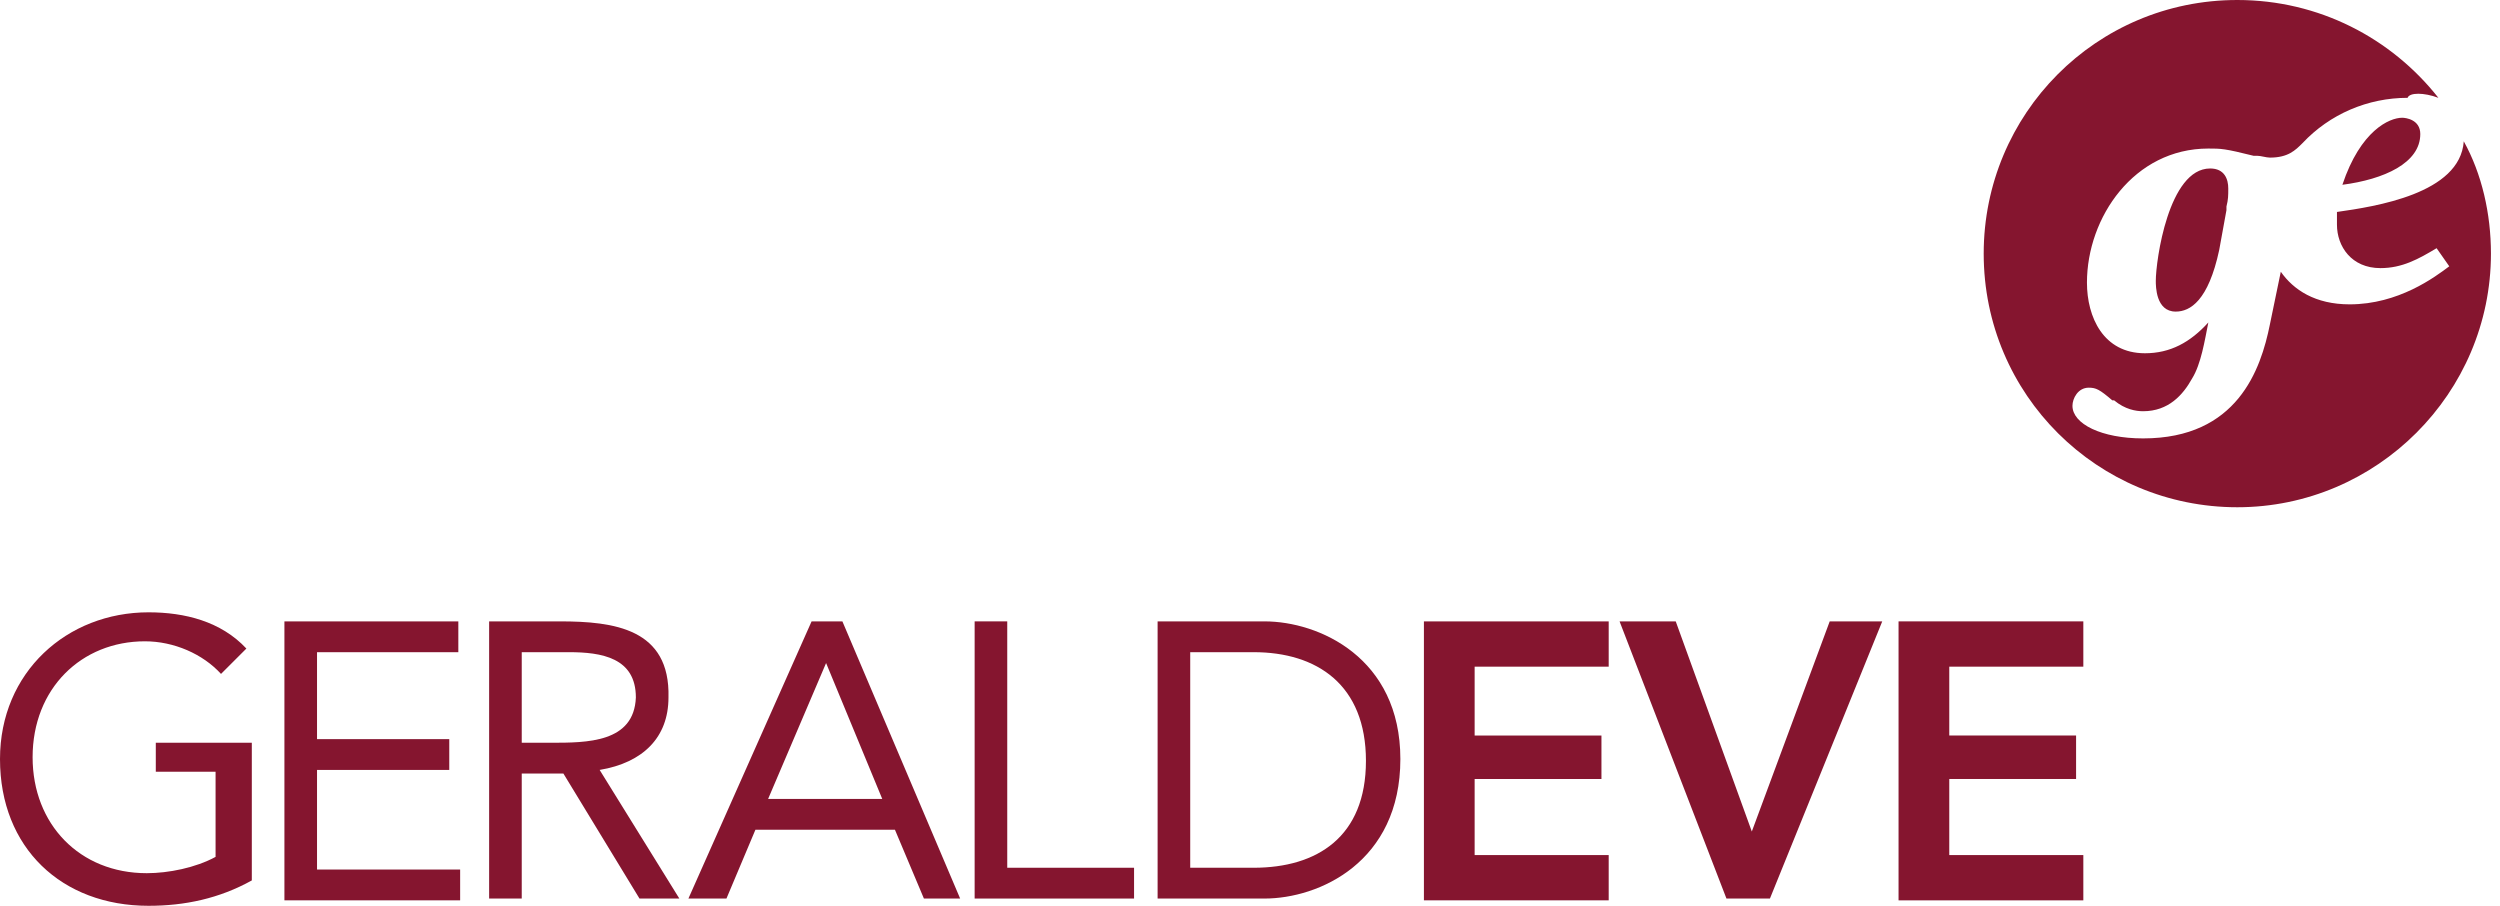 <?xml version="1.0" encoding="utf-8"?>
<!-- Generator: Adobe Illustrator 28.0.0, SVG Export Plug-In . SVG Version: 6.00 Build 0)  -->
<svg version="1.1" id="Layer_1" xmlns="http://www.w3.org/2000/svg" xmlns:xlink="http://www.w3.org/1999/xlink" x="0px" y="0px"
	 viewBox="0 0 138 50" style="enable-background:new 0 0 138 50;" xml:space="preserve">
<style type="text/css">
	.st0{fill-rule:evenodd;clip-rule:evenodd;fill:#85152F;}
	.st1{fill:#85152F;}
</style>
<path class="st0" d="M134.6,5.4C132,2.1,128,0,123.5,0c-7.8,0-14,6.3-14,14c0,7.8,6.3,14,14,14s14-6.3,14-14c0-2.2-0.5-4.4-1.5-6.2
	c-0.2,2.9-4.9,3.6-7,3.9l0,0c0,0.1,0,0.1,0,0.2l0,0c0,0.1,0,0.3,0,0.5c0,1.2,0.8,2.4,2.4,2.4c1.2,0,2.1-0.5,3.1-1.1l0.7,1
	c-0.8,0.6-2.8,2.1-5.5,2.1c-1.9,0-3.1-0.8-3.8-1.8l-0.6,2.9c-0.5,2.5-1.8,6.3-7,6.3c-2.3,0-3.9-0.8-3.9-1.8c0-0.4,0.3-1,0.9-1
	c0.4,0,0.6,0.1,1.3,0.7l0.1,0c0.6,0.5,1.2,0.6,1.6,0.6c1.4,0,2.2-0.9,2.7-1.8c0.5-0.8,0.7-2.1,0.9-3.1l0,0l0,0
	c-1,1.1-2.1,1.7-3.5,1.7c-2.3,0-3.2-2-3.2-3.9c0-3.6,2.6-7.4,6.7-7.4c0.7,0,0.9,0,2.5,0.4l0,0l0.2,0c0.2,0,0.5,0.1,0.7,0.1
	c1,0,1.4-0.4,1.8-0.8c1.5-1.6,3.6-2.5,5.8-2.5C133,5.1,133.8,5.1,134.6,5.4z M129.3,10.2c2.3-0.3,4.3-1.2,4.3-2.8
	c0-0.8-0.8-0.9-1-0.9C131.9,6.5,130.3,7.2,129.3,10.2z M122.9,11.6l-0.4,2.2c-0.6,2.8-1.6,3.4-2.4,3.4c-1.1,0-1.1-1.4-1.1-1.7
	c0-1.1,0.7-6.2,3-6.2c0.8,0,1,0.6,1,1.1c0,0.4,0,0.6-0.1,1C122.9,11.5,122.9,11.6,122.9,11.6z"/>
<path class="st1" d="M13.9,48.6c-1.8,1-3.7,1.4-5.7,1.4C3.4,50,0,46.8,0,41.9c0-4.8,3.7-8.1,8.2-8.1c2,0,4,0.5,5.4,2l-1.4,1.4
	c-1-1.1-2.6-1.8-4.2-1.8c-3.5,0-6.2,2.6-6.2,6.4c0,3.7,2.6,6.4,6.3,6.4c1.2,0,2.7-0.3,3.8-0.9v-4.7H8.6V41h5.3V48.6z"/>
<path class="st1" d="M15.7,34.3h9.6V36h-7.8v4.8h7.3v1.7h-7.3v5.5h7.9v1.7h-9.7V34.3z"/>
<path class="st0" d="M30.9,34.3H27h0v15.3h1.8v-6.9h2.3l4.2,6.9h2.2l-4.4-7.1c2.4-0.4,3.8-1.8,3.8-4C37,34.7,33.9,34.3,30.9,34.3z
	 M30.4,41h-1.6V36h2.6c1.8,0,3.7,0.3,3.7,2.5C35,41,32.4,41,30.4,41z"/>
<path class="st0" d="M46.5,34.3h-1.7L38,49.6h2.1l1.6-3.8h7.7l1.6,3.8H53L46.5,34.3z M45.6,36.6L45.6,36.6l3.1,7.5h-6.3L45.6,36.6z"
	/>
<path class="st1" d="M53.8,34.3h1.8v13.6h7v1.7h-8.8V34.3z"/>
<path class="st0" d="M69.8,34.3h-5.9v15.3h5.9c3,0,7.5-2,7.5-7.7C77.3,36.3,72.8,34.3,69.8,34.3z M69.2,47.9h-3.5V36h3.5
	c3.5,0,6.2,1.8,6.2,6C75.4,46.2,72.7,47.9,69.2,47.9z"/>
<path class="st1" d="M78.6,34.3h10.2v2.5h-7.4v3.8h7V43h-7v4.2h7.4v2.5H78.6V34.3z"/>
<path class="st1" d="M89.4,34.3h3.1l4.2,11.6l4.3-11.6h2.9l-6.2,15.3h-2.4L89.4,34.3z"/>
<path class="st1" d="M104.8,34.3H115v2.5h-7.4v3.8h7V43h-7v4.2h7.4v2.5h-10.2V34.3z"/>
</svg>
